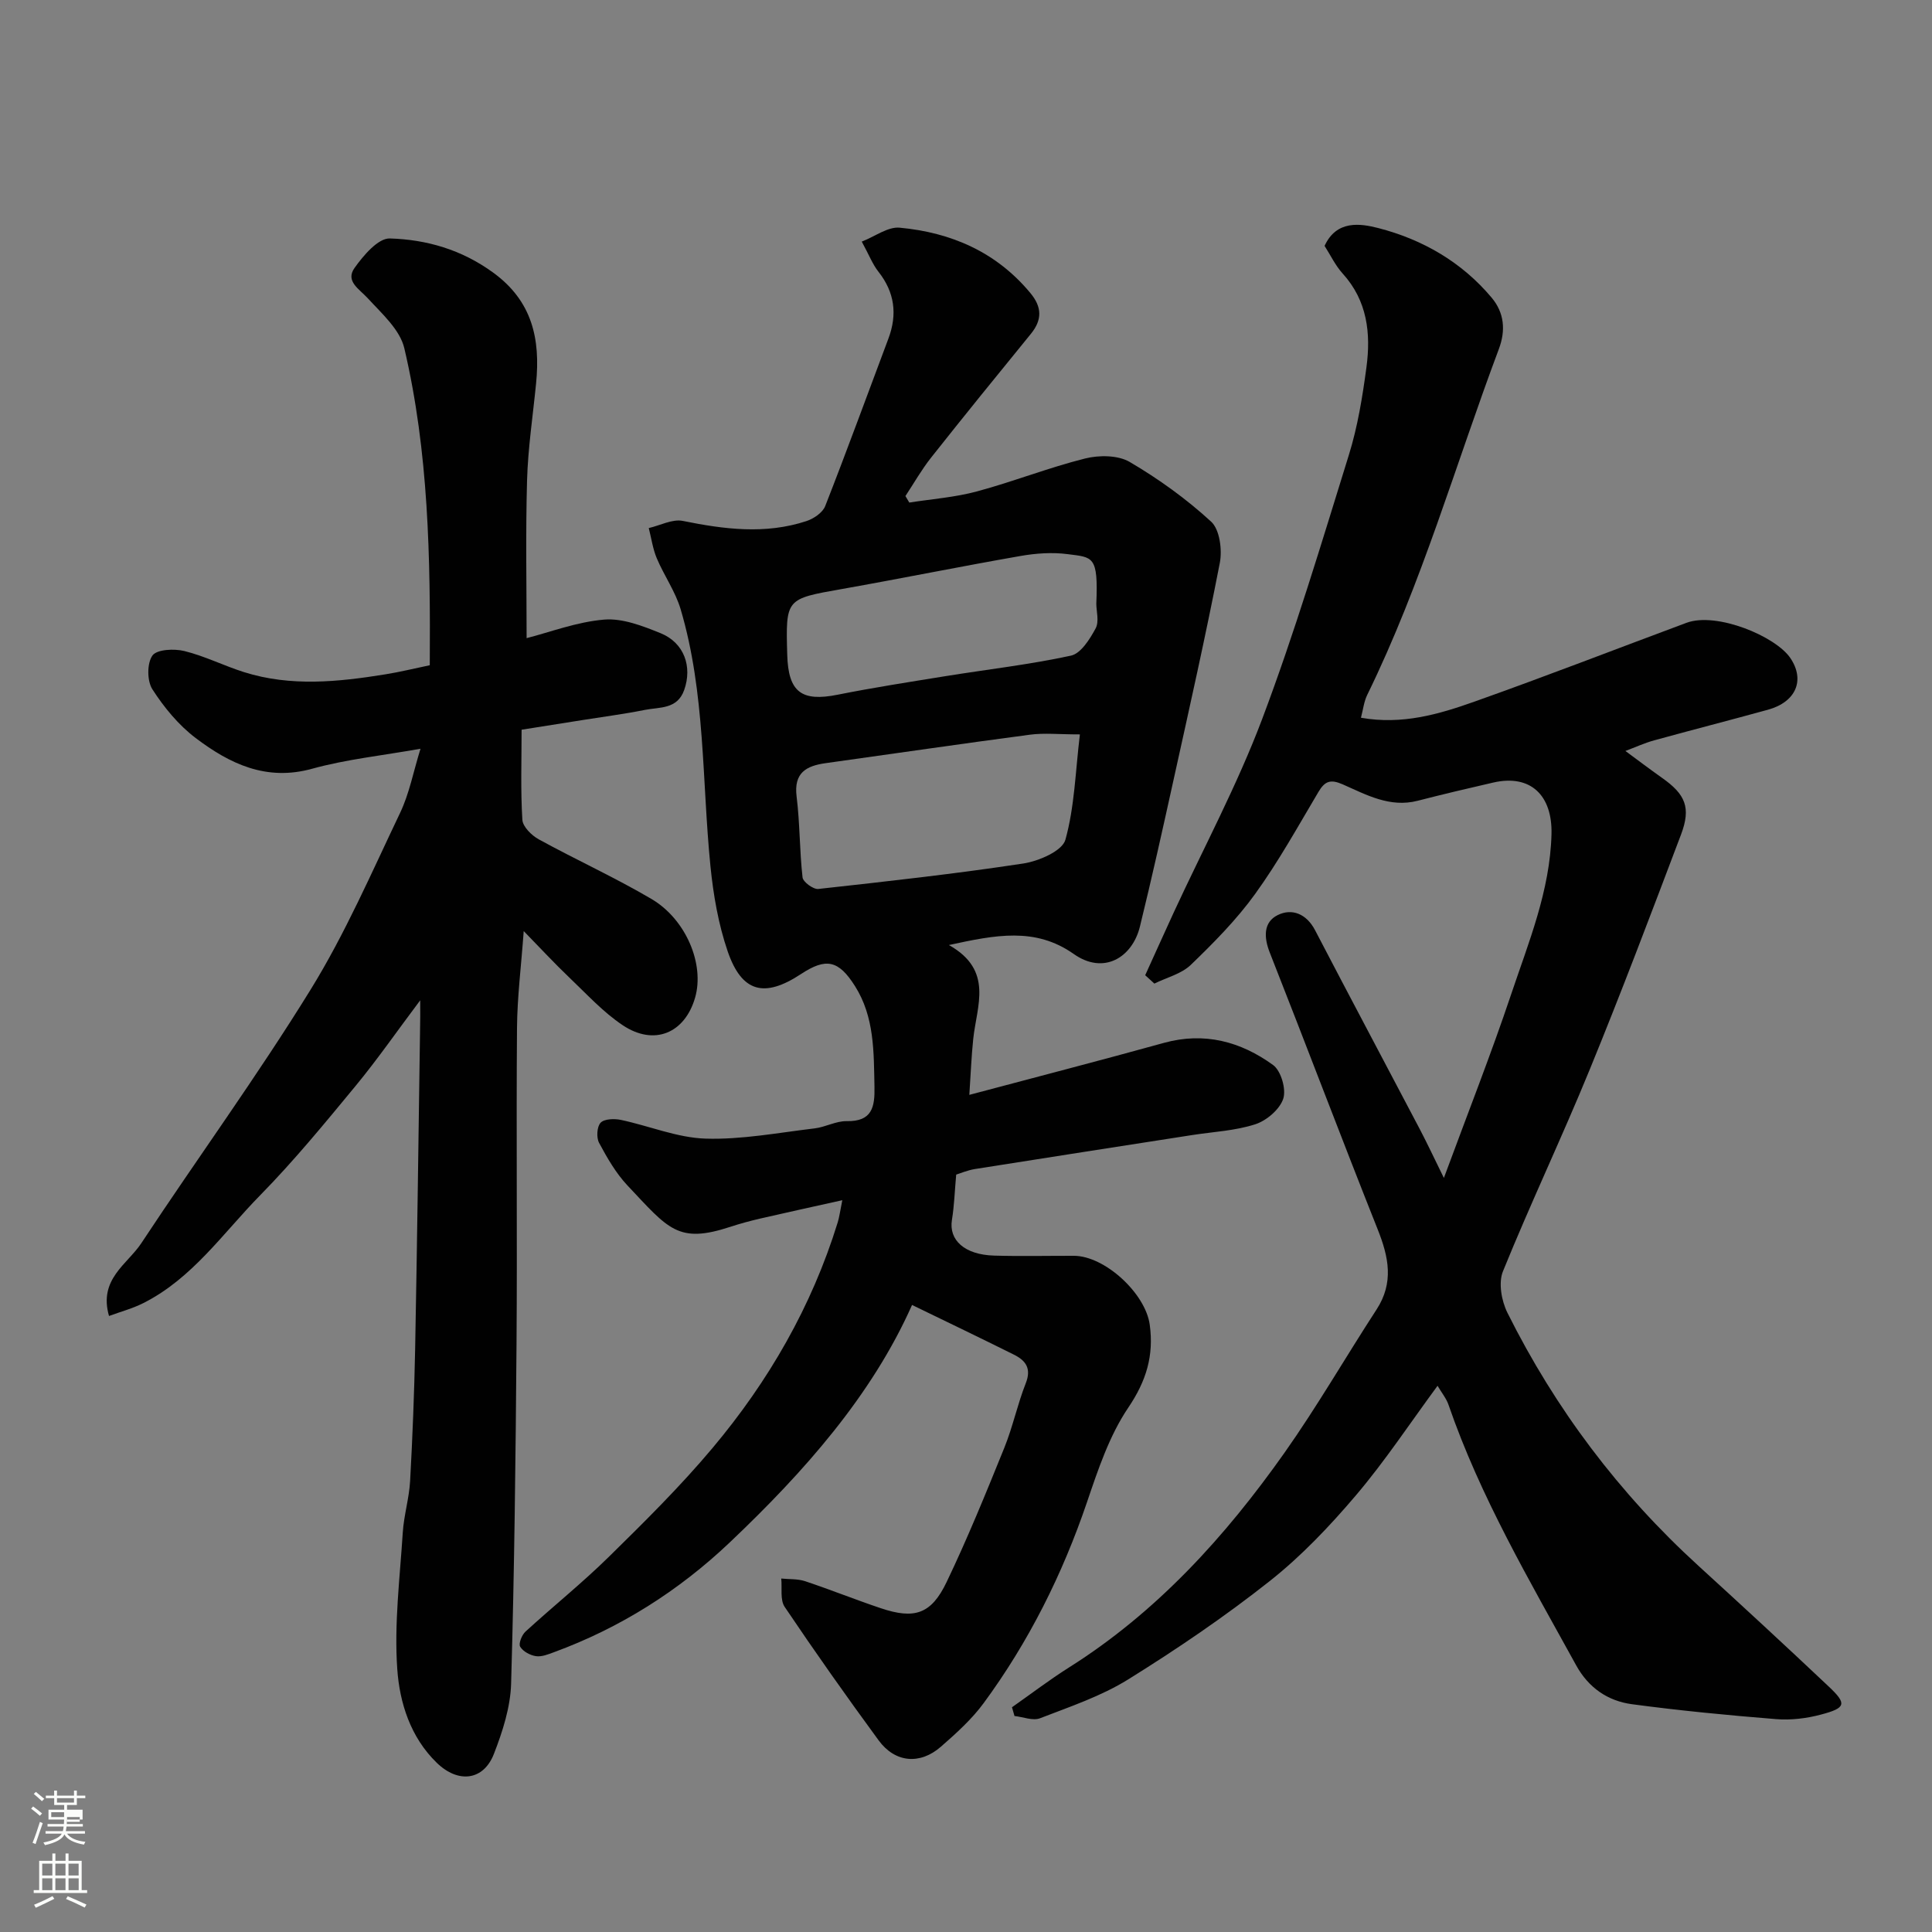 <svg enable-background="new 0 0 400 400" viewBox="0 0 400 400" xmlns="http://www.w3.org/2000/svg"><rect x="0" y="0" width="400" height="400" fill="#808080" stroke="none"/><path d="m6.44 374.46.42-.45c.65.47 1.27.95 1.85 1.44l-.45.49c-.65-.56-1.25-1.06-1.82-1.48m.93 7.33-.63-.26c.55-1.36 1.05-2.8 1.52-4.33.19.1.38.19.59.27-.46 1.29-.95 2.73-1.48 4.32m-.38-10.38.44-.42c.43.34 1.01.82 1.74 1.44l-.49.49c-.53-.51-1.09-1.01-1.69-1.51m2.5.35h1.72v-1.04h.59v1.04h3.52v-1.04h.59v1.04h1.75v.53h-1.75v1.42h-2.03v.97h3.22v2.03h-3.24c0 .35-.01.66-.03.93h3.32v.53h-3.37c-.03.27-.08.58-.15.94h3.96v.53h-3.71c.67.92 1.93 1.48 3.79 1.68-.13.24-.23.44-.29.59-2.13-.38-3.48-1.08-4.04-2.12-.43.97-1.77 1.72-4.03 2.23-.09-.19-.2-.37-.33-.55 2.1-.42 3.37-1.03 3.81-1.83h-3.36v-.53h3.58c.08-.29.13-.61.16-.94h-3.33v-.53h3.39c.02-.27.04-.58.04-.93h-3.23v-2.03h3.25v-.97h-2.07v-1.42h-1.73zm1.12 3.44v1h2.65c.01-.3.02-.44.01-.4v-.25-.35zm1.19-2h3.52v-.91h-3.52zm4.71 3h-2.63v.59c0 .15-.01.28-.01.4h2.64v-1.99z" fill="#fbfcfa"/><path d="m13.56 383.74h.63v1.52h2.72v6.07h1.13v.6h-11.06v-.6h1.13v-6.07h2.73v-1.52h.63v1.52h2.1v-1.52zm-2.69 8.83.38.56c-1.24.63-2.53 1.25-3.85 1.85-.1-.21-.21-.42-.34-.63 1.36-.55 2.63-1.15 3.81-1.78m-2.13-4.27h2.1v-2.45h-2.1zm0 3.04h2.1v-2.46h-2.1zm2.72-3.04h2.1v-2.45h-2.1zm0 3.04h2.1v-2.46h-2.1zm6.07 3.6c-1.41-.71-2.7-1.3-3.86-1.78l.35-.56c1.45.62 2.75 1.19 3.88 1.72zm-1.25-9.09h-2.1v2.45h2.1zm-2.09 5.49h2.1v-2.46h-2.1z" fill="#fbfcfa"/><g fill="#010101"><path d="m196.46 195.66c9.31 5.23 5.76 12.58 5.04 19.42-.38 3.58-.51 7.18-.81 11.6 14.23-3.79 27.28-7.16 40.27-10.76 8.39-2.32 15.93-.28 22.63 4.59 1.64 1.2 2.74 5.02 2.09 6.98-.74 2.21-3.45 4.52-5.79 5.28-4.14 1.34-8.64 1.55-12.99 2.22-15 2.34-30.01 4.66-45.01 7.04-1.58.25-3.1.91-3.92 1.16-.31 3.41-.4 6.42-.88 9.36-.69 4.2 2.61 7.23 8.73 7.41 5.49.16 11 .03 16.5.04 6.44.01 14.84 7.8 15.72 14.26.88 6.41-.71 11.65-4.45 17.19-3.92 5.8-6.25 12.82-8.54 19.56-5.08 14.94-12.04 28.87-21.37 41.57-2.48 3.38-5.7 6.28-8.88 9.06-4.34 3.79-9.5 3.31-12.89-1.32-6.66-9.08-13.16-18.29-19.45-27.63-.98-1.45-.51-3.89-.71-5.87 1.65.17 3.4.04 4.94.55 5.25 1.75 10.39 3.82 15.63 5.58 7.01 2.36 10.48 1.27 13.68-5.43 4.34-9.07 8.14-18.41 11.92-27.74 1.77-4.36 2.73-9.03 4.46-13.41 1.21-3.07-.04-4.7-2.45-5.9-6.9-3.44-13.85-6.77-21.1-10.29-8.33 18.73-22.33 34.54-37.76 49.18-10.54 10-22.67 17.68-36.37 22.71-1.2.44-2.55 1-3.74.82-1.2-.18-2.67-.97-3.26-1.95-.38-.62.33-2.42 1.08-3.12 5.71-5.23 11.78-10.09 17.3-15.52 7.38-7.25 14.78-14.57 21.42-22.48 11.63-13.84 20.57-29.34 25.94-46.74.33-1.07.47-2.21.95-4.59-6.17 1.37-11.61 2.56-17.04 3.81-2.06.48-4.11 1.03-6.11 1.69-10.88 3.57-12.8.5-21.32-8.54-2.4-2.55-4.22-5.73-5.89-8.84-.58-1.09-.45-3.35.32-4.16s2.83-.87 4.18-.59c5.88 1.24 11.68 3.7 17.57 3.88 7.49.23 15.05-1.23 22.57-2.12 2.24-.27 4.43-1.54 6.63-1.5 5.27.1 5.84-2.93 5.75-7.11-.15-7.21.01-14.46-4.04-20.86-3.41-5.39-6-5.89-11.18-2.48-7.56 4.98-12.24 3.82-15.17-4.7-1.93-5.63-2.97-11.68-3.57-17.63-1.78-17.77-1.03-35.84-6.17-53.2-1.09-3.68-3.43-6.97-4.94-10.55-.83-1.97-1.12-4.16-1.66-6.26 2.36-.54 4.89-1.92 7.05-1.48 8.58 1.74 17.08 2.83 25.58.04 1.51-.49 3.37-1.75 3.9-3.11 4.51-11.5 8.74-23.12 13.09-34.69 1.88-5.02 1.29-9.58-2.08-13.85-1.19-1.51-1.91-3.4-3.44-6.22 2.76-1.07 5.4-3.11 7.84-2.88 10.67.99 20.04 5.04 27.09 13.56 2.38 2.87 2.45 5.51.09 8.41-6.94 8.51-13.86 17.03-20.67 25.64-1.97 2.49-3.55 5.29-5.31 7.95.27.45.53.9.8 1.35 4.68-.74 9.47-1.08 14.01-2.31 7.52-2.02 14.82-4.92 22.37-6.81 2.9-.73 6.82-.71 9.25.71 6 3.52 11.76 7.67 16.87 12.37 1.77 1.63 2.31 5.82 1.79 8.53-2.91 15.01-6.27 29.94-9.57 44.88-2.24 10.16-4.49 20.31-6.97 30.41-1.57 6.41-7.5 10.08-13.72 5.67-7.97-5.6-16.2-3.93-25.83-1.84zm27.12-43.61c-4.36 0-7.4-.33-10.34.06-14.11 1.86-28.18 3.93-42.27 5.89-4.05.56-6.66 1.99-6.04 6.92.69 5.55.6 11.19 1.23 16.74.11.95 2.23 2.5 3.26 2.39 14.17-1.56 28.35-3.13 42.44-5.27 3.2-.49 8.07-2.59 8.72-4.92 1.9-6.82 2.07-14.12 3-21.81zm3.4-27.03c.42-9.99-.69-9.61-5.93-10.29-3.19-.42-6.57-.18-9.77.38-12.37 2.16-24.67 4.66-37.03 6.85-11.57 2.05-11.59 1.94-11.26 13.63.22 7.72 2.97 9.74 10.45 8.24 7.36-1.47 14.78-2.62 22.19-3.82 8.71-1.41 17.5-2.4 26.11-4.27 2.05-.45 3.91-3.43 5.1-5.64.77-1.43.14-3.6.14-5.08z"/><path d="m237.1 201.91c1.98-4.35 3.93-8.7 5.93-13.04 6.15-13.3 13.12-26.3 18.28-39.98 6.76-17.93 12.26-36.35 17.95-54.67 1.83-5.88 2.83-12.07 3.65-18.2.93-7 .19-13.76-4.93-19.39-1.51-1.67-2.51-3.8-3.74-5.72 2.47-5.41 7.44-4.64 11.13-3.69 9.15 2.36 17.26 7.02 23.46 14.41 2.63 3.14 2.93 6.79 1.5 10.61-8.97 23.91-15.97 48.57-27.25 71.61-.69 1.4-.86 3.05-1.31 4.75 8.53 1.51 16.13-.72 23.51-3.34 14.7-5.21 29.25-10.87 43.88-16.31 6.24-2.32 18.51 2.79 21.54 7.33 3.05 4.56 1.13 9.06-4.66 10.66-7.84 2.16-15.72 4.18-23.56 6.34-1.97.54-3.86 1.41-5.96 2.2 2.58 1.9 5.04 3.77 7.56 5.55 4.89 3.43 6.06 6.18 3.96 11.75-6.16 16.28-12.31 32.56-18.91 48.67-5.74 14.02-12.26 27.72-17.96 41.76-.97 2.38-.3 6.13.93 8.59 9.92 19.9 23.11 37.4 39.57 52.41 9.04 8.25 18.03 16.55 26.93 24.95 3.82 3.6 3.62 4.45-1.61 5.83-2.96.79-6.19 1.18-9.23.94-9.98-.8-19.95-1.76-29.87-3.09-5.01-.67-9-3.4-11.56-8.05-9.66-17.56-19.85-34.86-26.43-53.94-.45-1.32-1.4-2.46-2.27-3.94-5.76 7.82-10.9 15.62-16.9 22.68-5.42 6.38-11.29 12.57-17.84 17.75-9.32 7.37-19.22 14.09-29.32 20.37-5.6 3.48-12.05 5.64-18.25 8.04-1.48.57-3.5-.28-5.28-.47-.17-.6-.35-1.21-.52-1.81 3.92-2.75 7.74-5.67 11.79-8.23 18.22-11.49 32.38-27.11 44.65-44.49 6.76-9.58 12.64-19.79 19.04-29.63 3.62-5.56 2.52-10.86.24-16.58-7.58-19.05-14.82-38.23-22.34-57.3-1.27-3.21-1.32-6.31 1.61-7.77 2.96-1.48 5.98-.29 7.76 3.12 7.16 13.75 14.45 27.43 21.66 41.15 1.52 2.89 2.9 5.85 5.01 10.14 4.95-13.42 9.77-25.63 13.94-38.06 3.62-10.78 8.03-21.38 8.34-33.1.21-8.04-4.32-12.48-12.06-10.7-5.23 1.2-10.46 2.43-15.65 3.77-5.76 1.48-10.62-1.24-15.5-3.39-2.51-1.1-3.69-.72-5.03 1.54-4.24 7.14-8.28 14.45-13.13 21.16-3.84 5.32-8.56 10.09-13.3 14.66-1.95 1.88-5 2.62-7.55 3.88-.64-.58-1.27-1.15-1.9-1.73z"/><path d="m87 207.1c-4.8 6.39-8.84 12.22-13.34 17.68-6.39 7.74-12.78 15.54-19.8 22.69-7.68 7.82-14.02 17.2-24.18 22.32-2.2 1.11-4.63 1.76-7.11 2.67-2.2-7.63 3.8-10.7 6.68-15.06 11.59-17.56 24-34.59 35.04-52.48 7.17-11.61 12.65-24.28 18.55-36.63 1.91-4 2.74-8.51 4.22-13.27-7.83 1.4-15.3 2.17-22.44 4.14-9.52 2.64-17.09-1.05-24.11-6.36-3.54-2.68-6.55-6.34-8.96-10.09-1.12-1.74-1.13-5.39.01-6.99.91-1.28 4.5-1.45 6.61-.93 4.22 1.04 8.19 3.05 12.36 4.37 9.69 3.05 19.5 2.03 29.28.45 3.01-.48 5.98-1.22 9.17-1.88.15-22.24-.23-44.16-5.27-65.63-.9-3.85-4.66-7.18-7.56-10.34-1.77-1.94-4.7-3.52-2.75-6.28 1.83-2.58 4.88-6.18 7.3-6.11 7.6.22 14.86 2.31 21.38 7.05 8.15 5.92 9.82 13.8 8.91 22.96-.66 6.7-1.68 13.39-1.87 20.11-.31 11.05-.09 22.11-.09 32.63 4.86-1.24 10.4-3.37 16.07-3.84 3.81-.31 7.97 1.32 11.68 2.82 4.89 1.99 6.59 6.94 4.87 11.77-1.43 4.03-5.12 3.5-8.15 4.11-4.16.84-8.38 1.38-12.57 2.05-4.18.66-8.36 1.33-12.94 2.05 0 6.38-.22 12.53.16 18.65.09 1.44 1.92 3.24 3.4 4.05 7.71 4.23 15.74 7.88 23.31 12.33 7.15 4.2 11.06 13.5 9.05 20.45-2.13 7.37-8.48 10.04-14.97 5.71-4.08-2.72-7.48-6.47-11.07-9.88-3.08-2.94-5.97-6.06-9.44-9.62-.53 7.32-1.34 13.68-1.39 20.04-.17 21.83.07 43.66-.1 65.48-.18 23.43-.44 46.86-1.12 70.28-.14 4.9-1.76 9.92-3.56 14.55-2.16 5.56-7.4 6.15-11.82 1.86-5.47-5.3-7.7-12.44-8.19-19.41-.66-9.36.54-18.86 1.14-28.28.23-3.57 1.32-7.1 1.52-10.67.5-9.09.86-18.19 1.04-27.29.42-22.09.7-44.19 1.02-66.29.05-1.68.03-3.32.03-5.94z"/></g></svg>